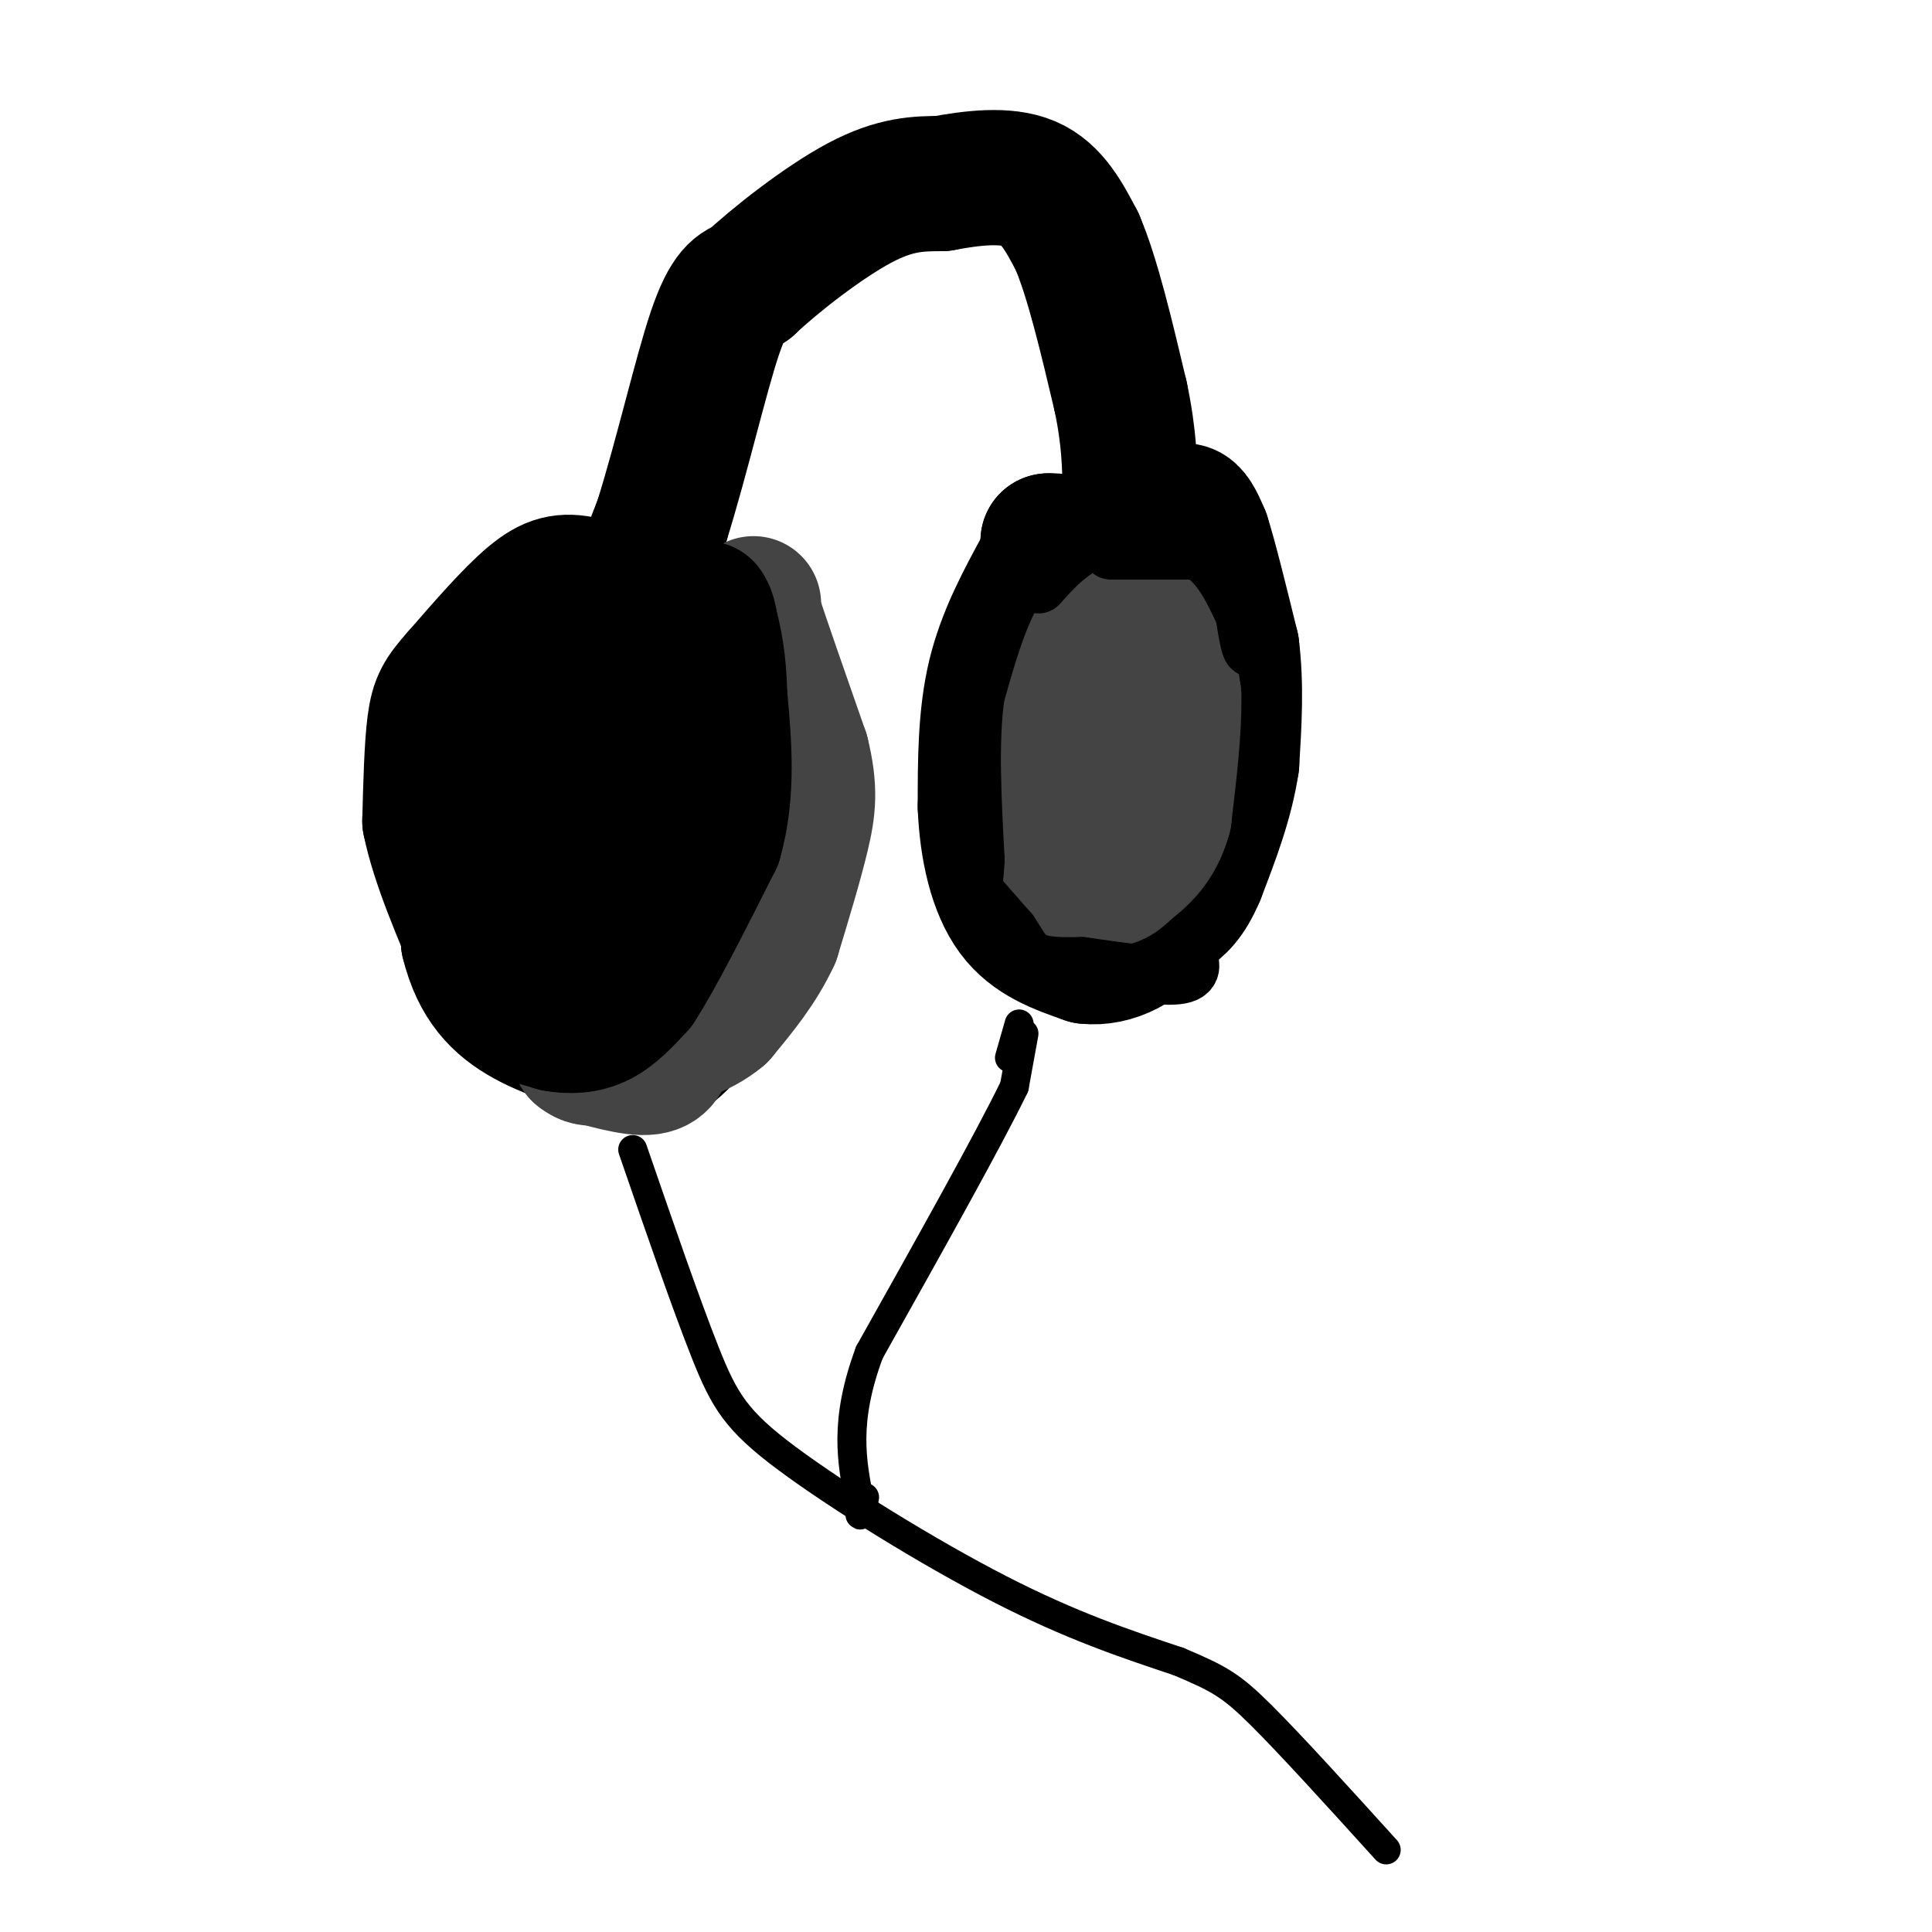 <svg viewBox='0 0 400 400' version='1.1' xmlns='http://www.w3.org/2000/svg' xmlns:xlink='http://www.w3.org/1999/xlink'><g fill='none' stroke='#000000' stroke-width='6' stroke-linecap='round' stroke-linejoin='round'><path d='M118,140c-2.333,1.000 -4.667,2.000 -6,8c-1.333,6.000 -1.667,17.000 -2,28'/><path d='M110,176c0.333,4.833 2.167,2.917 4,1'/></g>
<g fill='none' stroke='#000000' stroke-width='28' stroke-linecap='round' stroke-linejoin='round'><path d='M117,138c-3.667,9.167 -7.333,18.333 -9,25c-1.667,6.667 -1.333,10.833 -1,15'/><path d='M107,178c-0.738,3.083 -2.085,3.290 2,8c4.085,4.710 13.600,13.922 19,18c5.400,4.078 6.686,3.022 10,0c3.314,-3.022 8.657,-8.011 14,-13'/><path d='M152,191c2.889,-3.356 3.111,-5.244 1,-13c-2.111,-7.756 -6.556,-21.378 -11,-35'/><path d='M142,143c-3.262,-5.833 -5.917,-2.917 -8,-3c-2.083,-0.083 -3.595,-3.167 -5,3c-1.405,6.167 -2.702,21.583 -4,37'/><path d='M125,180c-0.686,8.710 -0.400,11.984 3,14c3.400,2.016 9.915,2.774 14,1c4.085,-1.774 5.738,-6.078 7,-13c1.262,-6.922 2.131,-16.461 3,-26'/><path d='M152,156c0.617,-8.013 0.660,-15.045 -1,-20c-1.660,-4.955 -5.024,-7.834 -11,-9c-5.976,-1.166 -14.565,-0.619 -19,1c-4.435,1.619 -4.718,4.309 -5,7'/><path d='M116,135c-3.393,7.821 -9.375,23.875 -12,34c-2.625,10.125 -1.893,14.321 0,19c1.893,4.679 4.946,9.839 8,15'/><path d='M112,203c3.369,4.250 7.792,7.375 12,9c4.208,1.625 8.202,1.750 13,0c4.798,-1.750 10.399,-5.375 16,-9'/><path d='M153,203c3.956,-3.311 5.844,-7.089 7,-16c1.156,-8.911 1.578,-22.956 2,-37'/><path d='M162,150c-1.022,-9.667 -4.578,-15.333 -9,-19c-4.422,-3.667 -9.711,-5.333 -15,-7'/><path d='M138,124c-3.844,-1.578 -5.956,-2.022 -12,3c-6.044,5.022 -16.022,15.511 -26,26'/><path d='M100,153c-5.244,4.311 -5.356,2.089 -5,8c0.356,5.911 1.178,19.956 2,34'/><path d='M97,195c2.089,8.533 6.311,12.867 12,16c5.689,3.133 12.844,5.067 20,7'/><path d='M129,218c4.756,1.444 6.644,1.556 9,0c2.356,-1.556 5.178,-4.778 8,-8'/><path d='M146,210c3.378,-8.267 7.822,-24.933 9,-36c1.178,-11.067 -0.911,-16.533 -3,-22'/><path d='M152,152c-3.089,-8.711 -9.311,-19.489 -15,-25c-5.689,-5.511 -10.844,-5.756 -16,-6'/><path d='M121,121c-4.267,-0.978 -6.933,-0.422 -11,3c-4.067,3.422 -9.533,9.711 -15,16'/><path d='M95,140c-3.400,3.822 -4.400,5.378 -5,10c-0.600,4.622 -0.800,12.311 -1,20'/><path d='M89,170c1.667,8.333 6.333,19.167 11,30'/><path d='M100,200c3.333,6.667 6.167,8.333 9,10'/><path d='M216,117c-4.000,7.333 -8.000,14.667 -10,23c-2.000,8.333 -2.000,17.667 -2,27'/><path d='M204,167c0.356,8.689 2.244,16.911 6,22c3.756,5.089 9.378,7.044 15,9'/><path d='M225,198c5.444,0.600 11.556,-2.400 15,-8c3.444,-5.600 4.222,-13.800 5,-22'/><path d='M245,168c1.444,-7.822 2.556,-16.378 1,-24c-1.556,-7.622 -5.778,-14.311 -10,-21'/><path d='M236,123c-4.207,-3.839 -9.726,-2.936 -13,-2c-3.274,0.936 -4.305,1.906 -6,3c-1.695,1.094 -4.056,2.313 -6,7c-1.944,4.687 -3.472,12.844 -5,21'/><path d='M206,152c-0.850,7.590 -0.475,16.065 0,21c0.475,4.935 1.051,6.329 4,8c2.949,1.671 8.271,3.620 12,1c3.729,-2.620 5.864,-9.810 8,-17'/><path d='M230,165c1.644,-12.644 1.756,-35.756 1,-46c-0.756,-10.244 -2.378,-7.622 -4,-5'/><path d='M227,114c-2.333,-1.167 -6.167,-1.583 -10,-2'/><path d='M217,112c0.333,-0.167 6.167,0.417 12,1'/><path d='M229,113c4.267,1.622 8.933,5.178 11,8c2.067,2.822 1.533,4.911 1,7'/><path d='M241,128c0.167,4.333 0.083,11.667 0,19'/><path d='M123,144c0.000,0.000 14.000,-36.000 14,-36'/><path d='M137,108c4.311,-13.822 8.089,-30.378 11,-39c2.911,-8.622 4.956,-9.311 7,-10'/><path d='M155,59c5.444,-5.156 15.556,-13.044 23,-17c7.444,-3.956 12.222,-3.978 17,-4'/><path d='M195,38c6.200,-1.156 13.200,-2.044 18,0c4.800,2.044 7.400,7.022 10,12'/><path d='M223,50c3.167,7.333 6.083,19.667 9,32'/><path d='M232,82c1.833,8.667 1.917,14.333 2,20'/><path d='M234,102c0.167,4.667 -0.417,6.333 -1,8'/><path d='M242,107c1.417,-0.833 2.833,-1.667 4,-1c1.167,0.667 2.083,2.833 3,5'/><path d='M249,111c1.500,4.667 3.750,13.833 6,23'/><path d='M255,134c1.000,7.833 0.500,15.917 0,24'/><path d='M255,158c-1.167,7.833 -4.083,15.417 -7,23'/><path d='M248,181c-2.167,5.167 -4.083,6.583 -6,8'/><path d='M242,189c-1.000,1.333 -0.500,0.667 0,0'/></g>
<g fill='none' stroke='#444444' stroke-width='28' stroke-linecap='round' stroke-linejoin='round'><path d='M156,125c0.000,0.000 0.000,2.000 0,2'/><path d='M156,127c1.667,5.167 5.833,17.083 10,29'/><path d='M166,156c1.822,7.356 1.378,11.244 0,17c-1.378,5.756 -3.689,13.378 -6,21'/><path d='M160,194c-2.833,6.167 -6.917,11.083 -11,16'/><path d='M149,210c-4.333,3.667 -9.667,4.833 -15,6'/><path d='M134,216c-4.167,1.500 -7.083,2.250 -10,3'/><path d='M124,219c-2.333,0.333 -3.167,-0.333 -4,-1'/><path d='M120,218c2.044,0.689 9.156,2.911 13,3c3.844,0.089 4.422,-1.956 5,-4'/><path d='M138,217c0.833,-0.667 0.417,-0.333 0,0'/><path d='M226,121c-2.500,1.083 -5.000,2.167 -7,6c-2.000,3.833 -3.500,10.417 -5,17'/><path d='M214,144c-0.833,8.667 -0.417,21.833 0,35'/><path d='M214,179c0.800,6.200 2.800,4.200 5,3c2.200,-1.200 4.600,-1.600 7,-2'/><path d='M226,180c3.489,-3.867 8.711,-12.533 11,-18c2.289,-5.467 1.644,-7.733 1,-10'/><path d='M238,152c-0.167,-5.167 -1.083,-13.083 -2,-21'/><path d='M236,131c-0.167,-4.000 0.417,-3.500 1,-3'/><path d='M237,128c0.689,-1.178 1.911,-2.622 3,0c1.089,2.622 2.044,9.311 3,16'/><path d='M243,144c0.167,6.833 -0.917,15.917 -2,25'/><path d='M241,169c-1.667,6.000 -4.833,8.500 -8,11'/><path d='M233,180c-2.000,2.167 -3.000,2.083 -4,2'/></g>
<g fill='none' stroke='#000000' stroke-width='28' stroke-linecap='round' stroke-linejoin='round'><path d='M138,124c0.000,0.000 6.000,16.000 6,16'/><path d='M144,140c1.333,7.000 1.667,16.500 2,26'/><path d='M146,166c-0.833,7.833 -3.917,14.417 -7,21'/><path d='M139,187c-2.167,5.500 -4.083,8.750 -6,12'/><path d='M133,199c-2.167,2.000 -4.583,1.000 -7,0'/><path d='M126,199c-2.333,0.167 -4.667,0.583 -7,1'/><path d='M119,200c-2.167,0.833 -4.083,2.417 -6,4'/><path d='M113,204c-1.667,1.000 -2.833,1.500 -4,2'/><path d='M109,206c-1.000,0.833 -1.500,1.917 -2,3'/><path d='M107,209c1.000,1.000 4.500,2.000 8,3'/><path d='M115,212c2.889,0.556 6.111,0.444 9,-1c2.889,-1.444 5.444,-4.222 8,-7'/><path d='M132,204c4.000,-6.167 10.000,-18.083 16,-30'/><path d='M148,174c2.833,-10.000 1.917,-20.000 1,-30'/><path d='M149,144c-0.167,-7.500 -1.083,-11.250 -2,-15'/><path d='M147,129c-0.500,-2.833 -0.750,-2.417 -1,-2'/><path d='M146,127c-0.167,-0.500 -0.083,-0.750 0,-1'/></g>
<g fill='none' stroke='#000000' stroke-width='6' stroke-linecap='round' stroke-linejoin='round'><path d='M131,238c5.506,15.976 11.012,31.952 15,42c3.988,10.048 6.458,14.167 17,22c10.542,7.833 29.155,19.381 44,27c14.845,7.619 25.923,11.310 37,15'/><path d='M244,344c8.378,3.533 10.822,4.867 17,11c6.178,6.133 16.089,17.067 26,28'/><path d='M212,214c0.000,0.000 -2.000,11.000 -2,11'/><path d='M210,225c-5.333,11.000 -17.667,33.000 -30,55'/><path d='M180,280c-5.333,14.333 -3.667,22.667 -2,31'/><path d='M178,311c-0.167,5.000 0.417,2.000 1,-1'/><path d='M209,219c0.000,0.000 2.000,-7.000 2,-7'/></g>
<g fill='none' stroke='#000000' stroke-width='12' stroke-linecap='round' stroke-linejoin='round'><path d='M223,108c0.000,0.000 -13.000,14.000 -13,14'/><path d='M210,122c-3.500,6.000 -5.750,14.000 -8,22'/><path d='M202,144c-1.333,9.333 -0.667,21.667 0,34'/><path d='M202,178c-0.311,6.489 -1.089,5.711 0,7c1.089,1.289 4.044,4.644 7,8'/><path d='M209,193c1.756,2.533 2.644,4.867 5,6c2.356,1.133 6.178,1.067 10,1'/><path d='M224,200c5.644,0.778 14.756,2.222 19,2c4.244,-0.222 3.622,-2.111 3,-4'/><path d='M246,198c0.167,-0.833 -0.917,-0.917 -2,-1'/><path d='M230,114c0.000,0.000 18.000,0.000 18,0'/><path d='M248,114c4.667,2.333 7.333,8.167 10,14'/><path d='M258,128c1.867,4.000 1.533,7.000 1,6c-0.533,-1.000 -1.267,-6.000 -2,-11'/><path d='M257,123c-1.289,-3.533 -3.511,-6.867 -7,-9c-3.489,-2.133 -8.244,-3.067 -13,-4'/><path d='M237,110c-4.511,-0.311 -9.289,0.911 -13,3c-3.711,2.089 -6.356,5.044 -9,8'/></g>
</svg>